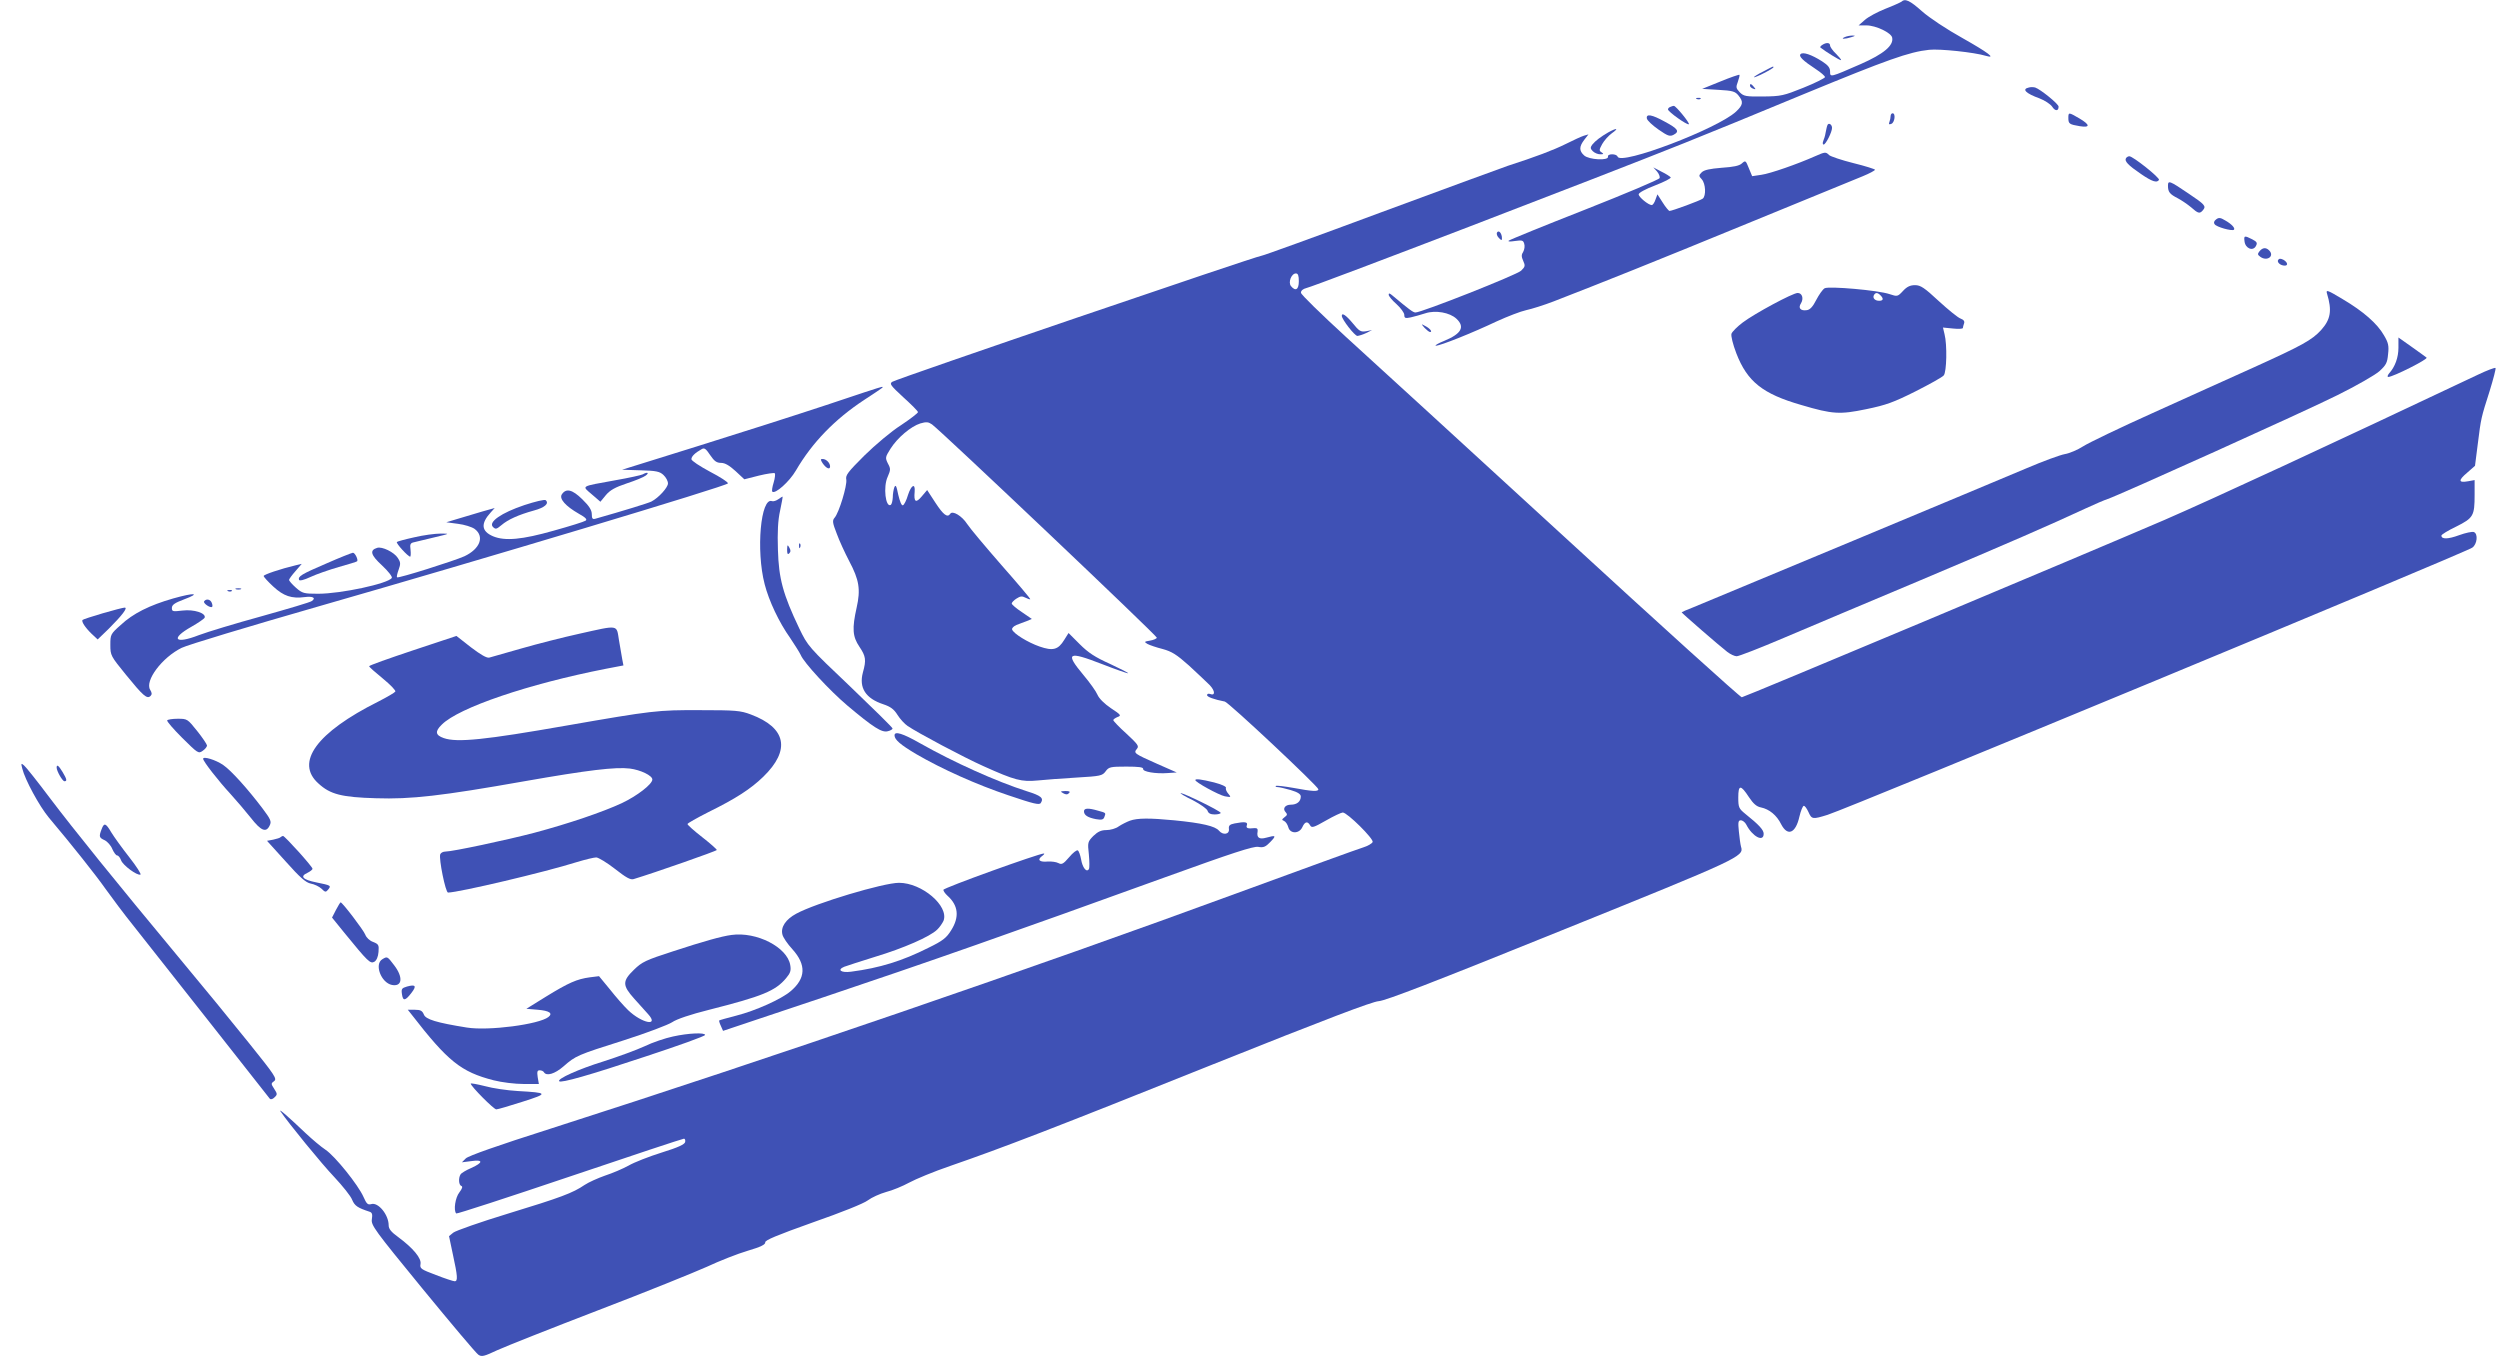 <?xml version="1.0" standalone="no"?>
<!DOCTYPE svg PUBLIC "-//W3C//DTD SVG 20010904//EN"
 "http://www.w3.org/TR/2001/REC-SVG-20010904/DTD/svg10.dtd">
<svg version="1.0" xmlns="http://www.w3.org/2000/svg"
 width="1280pt" height="695pt" viewBox="0 0 1280 695"
 preserveAspectRatio="xMidYMid meet">
<g transform="translate(0,695) scale(0.1,-0.1)"
fill="#3f51b5" stroke="none">
<path d="M9735 6941 c-6 -4 -43 -21 -82 -36 -40 -16 -87 -41 -105 -57 l-32
-28 40 0 c48 0 128 -38 132 -63 8 -40 -43 -83 -161 -135 -158 -69 -157 -69
-157 -38 0 19 -10 32 -41 52 -55 35 -98 49 -110 37 -11 -11 11 -33 78 -77 26
-17 47 -35 47 -41 -1 -5 -50 -30 -110 -54 -102 -41 -115 -44 -206 -45 -88 -1
-100 1 -120 21 -20 21 -21 26 -10 55 6 17 10 33 8 35 -2 2 -46 -13 -97 -34
l-94 -38 83 -5 c73 -4 86 -8 103 -29 26 -32 24 -48 -12 -82 -94 -88 -591 -277
-607 -231 -5 16 -53 16 -49 0 4 -22 -98 -16 -122 6 -27 24 -26 46 1 81 l21 27
-24 -7 c-13 -4 -54 -23 -92 -42 -62 -31 -157 -67 -297 -112 -30 -10 -323 -118
-651 -239 -328 -122 -604 -222 -612 -222 -21 0 -1868 -630 -1889 -645 -15 -10
-8 -19 57 -79 41 -37 75 -71 75 -76 0 -5 -39 -35 -87 -67 -49 -31 -132 -101
-187 -155 -85 -85 -98 -101 -93 -124 5 -29 -37 -169 -60 -195 -12 -14 -11 -25
11 -81 13 -36 42 -99 64 -141 51 -96 59 -145 38 -238 -24 -107 -21 -148 14
-200 33 -49 36 -68 18 -132 -21 -79 14 -133 105 -163 36 -12 54 -25 72 -54 13
-21 37 -47 52 -57 53 -36 288 -161 389 -206 160 -72 194 -81 277 -73 40 4 130
11 201 15 120 7 130 9 147 32 16 22 24 24 106 24 63 0 87 -3 86 -12 -3 -14 64
-26 127 -21 l45 3 -100 44 c-119 53 -122 55 -104 77 12 14 5 23 -54 78 -37 33
-67 65 -67 69 0 4 10 11 22 16 20 7 18 11 -34 45 -34 23 -61 50 -69 69 -7 17
-39 62 -71 100 -97 116 -81 125 94 57 72 -28 132 -49 134 -47 2 2 -40 23 -93
48 -76 34 -111 57 -155 101 l-57 57 -22 -35 c-31 -51 -58 -58 -127 -34 -60 21
-133 66 -140 87 -2 7 8 17 22 23 14 5 38 15 53 20 l26 11 -51 35 c-29 19 -52
39 -52 44 0 5 11 17 24 25 20 13 29 14 46 5 12 -6 23 -10 25 -8 2 2 -64 80
-146 173 -82 94 -162 189 -177 212 -27 42 -76 71 -87 52 -14 -21 -35 -5 -75
56 l-43 66 -28 -33 c-30 -36 -41 -28 -36 24 4 46 -17 36 -34 -16 -8 -28 -20
-51 -26 -53 -7 -3 -16 20 -24 54 -9 45 -13 54 -20 38 -4 -11 -8 -34 -8 -52 -1
-17 -5 -34 -10 -38 -27 -16 -40 93 -16 144 15 35 16 41 1 68 -14 29 -14 32 13
75 36 57 105 115 153 130 31 9 41 8 60 -5 47 -34 1152 -1082 1151 -1092 -1 -5
-17 -12 -35 -15 -30 -5 -31 -6 -13 -17 11 -6 46 -18 78 -26 47 -13 71 -28 135
-85 42 -39 90 -84 106 -100 28 -30 29 -56 1 -45 -8 3 -15 0 -15 -6 0 -9 35
-22 91 -33 19 -3 479 -435 479 -449 0 -13 -31 -11 -128 7 -46 8 -86 13 -90 10
-3 -3 1 -6 10 -6 8 0 38 -7 66 -15 37 -11 52 -21 52 -33 0 -26 -20 -42 -51
-42 -30 0 -44 -21 -26 -39 9 -10 8 -15 -6 -25 -15 -12 -15 -14 -3 -19 9 -4 18
-18 22 -32 9 -35 56 -35 72 0 13 29 27 32 40 9 8 -14 18 -11 81 25 40 23 79
41 86 41 23 0 159 -135 153 -151 -3 -8 -26 -21 -49 -28 -24 -7 -307 -110 -629
-228 -1058 -389 -2400 -849 -3535 -1213 -267 -85 -417 -138 -430 -151 l-20
-20 47 6 c63 9 63 -7 1 -35 -26 -11 -51 -26 -55 -33 -12 -19 -9 -55 4 -59 8
-3 5 -13 -10 -33 -21 -26 -31 -93 -16 -108 3 -3 264 82 581 189 316 107 579
194 585 194 5 0 8 -8 6 -17 -2 -12 -36 -28 -120 -54 -64 -20 -141 -50 -170
-67 -29 -16 -83 -39 -120 -51 -37 -13 -84 -34 -105 -48 -60 -41 -121 -64 -393
-147 -141 -43 -266 -87 -279 -97 l-22 -18 20 -95 c24 -110 26 -136 9 -136 -7
0 -50 14 -96 32 -77 29 -83 33 -79 56 6 29 -38 82 -114 138 -36 26 -49 42 -49
60 0 55 -54 120 -89 109 -18 -5 -24 1 -40 37 -27 61 -145 208 -194 241 -23 15
-69 54 -102 85 -85 81 -141 130 -129 112 42 -62 212 -270 276 -337 42 -45 84
-97 91 -116 13 -31 28 -41 89 -61 13 -4 16 -13 12 -38 -5 -31 12 -54 260 -357
146 -178 274 -330 285 -337 17 -12 29 -9 97 23 44 20 276 112 518 205 241 92
490 193 555 222 64 30 158 67 209 82 68 20 91 32 90 43 -2 11 58 36 243 102
149 52 261 97 282 113 20 15 62 34 94 43 32 8 85 30 118 48 33 18 127 57 209
85 269 93 532 194 1345 520 580 232 817 322 850 324 34 2 286 99 931 360 924
373 940 381 924 431 -3 11 -8 46 -11 78 -5 48 -3 57 10 57 9 0 22 -10 28 -22
31 -61 89 -92 89 -47 0 20 -24 46 -94 102 -33 27 -36 33 -36 84 0 66 12 67 55
1 22 -33 39 -48 61 -52 43 -9 81 -40 104 -87 33 -63 74 -45 93 40 7 30 17 54
22 55 6 1 16 -14 24 -31 17 -38 21 -39 98 -15 119 38 3247 1334 3301 1368 25
17 31 71 8 80 -8 3 -42 -4 -75 -16 -57 -21 -91 -22 -91 -2 0 5 34 26 76 46 88
44 94 55 94 163 l0 75 -33 -6 c-50 -9 -52 4 -6 43 l41 36 14 110 c17 136 17
135 61 273 19 62 33 115 30 118 -3 3 -43 -12 -89 -34 -763 -361 -1348 -632
-1608 -745 -416 -179 -2151 -907 -2162 -907 -8 0 -416 369 -908 821 -492 451
-997 914 -1122 1027 -124 114 -227 214 -227 223 -1 10 10 20 27 24 51 12 1521
576 1937 743 110 44 387 157 615 252 425 175 534 214 637 225 53 6 233 -13
291 -31 55 -16 11 17 -120 91 -81 45 -170 104 -207 137 -63 56 -87 67 -106 49z
m-3085 -1431 c0 -43 -17 -53 -40 -25 -16 19 2 65 25 65 11 0 15 -11 15 -40z"/>
<path d="M9445 6760 c-25 -11 1 -11 35 0 20 6 21 8 5 8 -11 0 -29 -3 -40 -8z"/>
<path d="M9330 6720 c-8 -5 -12 -11 -10 -13 25 -20 102 -68 106 -65 2 3 -10
17 -26 33 -17 16 -30 35 -30 42 0 15 -19 17 -40 3z"/>
<path d="M9028 6584 c-27 -13 -48 -27 -48 -29 0 -3 23 6 50 20 28 14 50 28 50
30 0 7 1 7 -52 -21z"/>
<path d="M8960 6511 c0 -5 7 -12 16 -15 14 -5 15 -4 4 9 -14 17 -20 19 -20 6z"/>
<path d="M10388 6502 c-38 -8 -17 -30 55 -56 26 -10 55 -29 64 -42 15 -24 33
-24 33 0 0 14 -93 89 -120 98 -8 2 -23 3 -32 0z"/>
<path d="M8688 6443 c7 -3 16 -2 19 1 4 3 -2 6 -13 5 -11 0 -14 -3 -6 -6z"/>
<path d="M8553 6403 c-7 -2 -13 -8 -13 -13 0 -12 100 -83 107 -76 6 5 -66 94
-77 94 -3 0 -11 -2 -17 -5z"/>
<path d="M9680 6356 c0 -8 -3 -22 -6 -30 -5 -12 -2 -15 10 -10 17 7 23 54 6
54 -5 0 -10 -6 -10 -14z"/>
<path d="M10590 6346 c0 -30 5 -33 58 -42 55 -9 54 7 -2 40 -55 32 -56 32 -56
2z"/>
<path d="M8432 6343 c2 -10 29 -35 59 -56 49 -34 59 -37 78 -27 32 17 22 31
-45 67 -67 37 -97 42 -92 16z"/>
<path d="M9356 6308 c-3 -7 -6 -24 -9 -38 -2 -14 -8 -33 -12 -42 -4 -10 -3
-18 2 -18 11 0 43 64 43 85 0 19 -19 29 -24 13z"/>
<path d="M8234 6272 c-38 -22 -65 -42 -82 -63 -10 -14 -10 -20 3 -33 9 -9 26
-16 38 -16 18 0 19 2 7 10 -13 8 -13 13 3 42 10 18 32 43 50 56 37 26 26 29
-19 4z"/>
<path d="M9293 6150 c-90 -40 -230 -89 -275 -95 l-47 -7 -17 41 c-16 40 -17
41 -36 24 -13 -12 -43 -18 -103 -22 -61 -5 -89 -11 -102 -23 -16 -16 -16 -19
0 -36 20 -22 23 -85 5 -99 -13 -10 -157 -63 -170 -63 -4 0 -20 19 -35 43 l-27
42 -10 -27 c-5 -16 -14 -28 -19 -28 -17 0 -67 41 -67 55 0 8 35 27 85 46 46
18 82 36 79 41 -3 4 -24 18 -47 29 l-42 22 19 -21 c10 -12 16 -27 13 -34 -2
-7 -175 -80 -383 -162 -209 -82 -383 -153 -389 -158 -6 -5 6 -6 31 -2 37 5 43
4 48 -14 4 -12 1 -30 -5 -41 -10 -15 -10 -25 0 -47 11 -24 10 -30 -11 -50 -21
-21 -509 -214 -541 -214 -12 0 -34 17 -119 88 -13 11 -18 12 -18 3 0 -7 18
-29 40 -48 22 -20 40 -45 40 -55 0 -17 5 -19 33 -13 17 4 51 13 75 21 52 17
125 4 159 -28 45 -42 25 -77 -62 -113 -33 -13 -52 -25 -43 -25 22 0 181 63
312 125 55 25 122 51 150 57 28 6 92 26 141 45 250 97 508 200 990 398 292
120 558 229 593 243 34 14 62 29 62 33 0 3 -50 19 -111 34 -60 15 -116 34
-124 41 -17 17 -20 17 -72 -6z"/>
<path d="M10885 6140 c-9 -15 11 -36 77 -81 57 -39 82 -47 92 -30 6 10 -133
121 -152 121 -6 0 -14 -5 -17 -10z"/>
<path d="M11100 5999 c0 -32 9 -43 50 -64 19 -10 50 -31 68 -46 37 -33 45 -35
62 -14 16 20 9 28 -76 85 -96 65 -104 68 -104 39z"/>
<path d="M11347 5827 c-11 -8 -14 -17 -8 -25 8 -14 90 -37 99 -28 7 8 -12 29
-46 48 -23 14 -32 15 -45 5z"/>
<path d="M7665 5760 c-4 -7 0 -19 9 -28 13 -14 16 -14 16 -2 0 25 -16 44 -25
30z"/>
<path d="M11492 5714 c4 -36 43 -52 58 -24 9 16 6 22 -19 35 -40 20 -43 19
-39 -11z"/>
<path d="M11569 5664 c-11 -14 -11 -18 4 -29 35 -25 74 4 45 33 -16 16 -33 15
-49 -4z"/>
<path d="M11664 5619 c-7 -12 12 -29 34 -29 19 0 14 18 -7 30 -14 7 -22 7 -27
-1z"/>
<path d="M9743 5460 c-27 -29 -29 -29 -68 -16 -58 20 -312 42 -333 30 -10 -6
-29 -33 -43 -60 -17 -34 -32 -50 -48 -52 -32 -5 -46 11 -30 35 15 25 6 53 -17
53 -25 0 -220 -105 -281 -151 -28 -21 -54 -47 -58 -58 -3 -11 7 -53 25 -100
56 -145 135 -208 334 -265 159 -47 196 -49 331 -21 102 21 140 35 252 91 73
37 138 73 145 82 15 17 18 158 4 211 l-8 34 51 -5 c28 -3 51 -2 51 3 0 4 3 14
6 23 4 11 -2 19 -18 25 -14 5 -64 46 -112 90 -73 68 -93 81 -121 81 -25 0 -42
-8 -62 -30z m-115 -22 c17 -17 15 -28 -7 -28 -22 0 -35 15 -26 30 8 13 18 13
33 -2z"/>
<path d="M11914 5448 c27 -89 19 -133 -30 -188 -47 -51 -95 -78 -349 -193
-115 -52 -347 -156 -514 -232 -167 -75 -327 -152 -355 -170 -28 -18 -70 -36
-94 -40 -23 -4 -111 -36 -195 -72 -179 -76 -1626 -679 -1709 -713 -32 -12 -58
-24 -58 -25 0 -4 195 -173 234 -203 16 -12 37 -22 48 -22 11 0 119 42 241 94
122 52 438 185 702 296 457 193 654 279 846 368 47 22 97 43 110 47 53 17
1016 451 1177 532 95 47 191 102 214 122 35 32 41 43 45 88 5 43 1 59 -21 96
-34 60 -106 123 -211 185 -78 47 -87 50 -81 30z"/>
<path d="M6870 5333 c0 -18 66 -103 80 -103 8 1 29 7 45 15 l30 15 -31 -6
c-27 -4 -35 0 -68 41 -34 41 -56 56 -56 38z"/>
<path d="M7294 5271 c11 -11 23 -21 28 -21 14 0 -1 19 -25 31 -22 12 -22 12
-3 -10z"/>
<path d="M12280 5170 c0 -50 -17 -98 -48 -132 -8 -10 -10 -18 -4 -18 24 0 205
91 196 99 -5 4 -39 29 -76 55 l-68 48 0 -52z"/>
<path d="M4230 4876 c-151 -50 -448 -145 -660 -211 l-385 -120 95 -3 c80 -2
98 -6 117 -24 13 -12 23 -31 23 -43 0 -21 -48 -74 -85 -93 -16 -8 -142 -47
-287 -88 -14 -4 -18 1 -18 23 0 21 -13 42 -49 77 -51 50 -83 58 -105 24 -13
-22 19 -59 87 -98 36 -20 45 -30 35 -36 -7 -5 -80 -28 -163 -51 -162 -46 -249
-54 -310 -29 -61 26 -65 65 -12 123 l20 22 -64 -18 c-35 -10 -91 -27 -124 -37
l-60 -18 60 -8 c33 -4 71 -16 85 -26 52 -39 28 -102 -52 -140 -53 -24 -339
-114 -345 -108 -3 3 1 20 8 39 11 30 10 39 -4 60 -19 30 -81 60 -106 52 -40
-12 -33 -37 25 -90 31 -29 54 -58 50 -64 -18 -29 -260 -81 -377 -81 -73 0 -81
2 -114 31 -19 17 -35 35 -35 40 0 4 15 25 33 45 l32 37 -30 -7 c-80 -19 -165
-48 -165 -55 0 -5 22 -29 49 -54 53 -49 94 -63 162 -54 41 5 58 -4 36 -20 -6
-6 -122 -40 -257 -78 -135 -37 -280 -81 -322 -97 -123 -48 -148 -19 -38 43 35
20 66 41 68 47 7 23 -55 43 -113 36 -51 -6 -55 -5 -55 13 0 16 14 26 62 44 88
33 55 36 -55 5 -122 -35 -206 -77 -269 -136 -52 -46 -53 -49 -53 -102 0 -54 2
-57 80 -153 88 -108 108 -126 126 -108 8 8 7 16 -2 31 -29 46 61 166 161 215
30 15 345 110 700 212 844 242 2093 617 2097 630 2 6 -40 33 -92 60 -52 28
-95 56 -95 64 0 14 18 32 52 51 14 9 22 3 44 -30 21 -31 33 -40 56 -40 20 0
42 -13 74 -42 l45 -42 75 19 c41 10 77 15 81 12 3 -4 1 -25 -6 -48 -7 -22 -10
-43 -7 -46 14 -15 88 51 121 108 84 144 199 262 349 361 99 65 104 68 90 67
-5 0 -133 -42 -284 -93z"/>
<path d="M4212 4578 c18 -26 38 -35 38 -16 0 18 -20 38 -38 38 -12 0 -12 -3 0
-22z"/>
<path d="M3290 4521 c-8 -4 -71 -18 -140 -30 -181 -33 -172 -27 -120 -72 l44
-38 28 34 c21 25 47 40 107 60 43 14 87 32 97 40 20 15 9 20 -16 6z"/>
<path d="M3985 4394 c-11 -8 -25 -12 -32 -10 -58 23 -83 -252 -38 -425 22 -86
74 -196 131 -276 25 -37 49 -76 54 -87 15 -38 148 -182 238 -258 133 -112 177
-140 207 -132 14 3 25 10 25 14 0 5 -98 101 -217 215 -215 204 -217 207 -261
298 -83 174 -105 255 -109 402 -3 91 0 151 11 200 8 38 14 71 13 72 -1 1 -11
-5 -22 -13z"/>
<path d="M2685 4364 c-119 -40 -186 -87 -161 -112 13 -13 18 -12 43 9 34 29
87 53 166 75 56 15 80 36 61 53 -5 5 -54 -7 -109 -25z"/>
<path d="M2121 4199 c-46 -10 -86 -21 -89 -24 -6 -6 57 -75 68 -75 3 0 4 16 2
35 -4 29 -1 35 19 39 13 3 60 14 104 25 80 19 80 19 30 19 -27 0 -88 -8 -134
-19z"/>
<path d="M4091 4154 c0 -11 3 -14 6 -6 3 7 2 16 -1 19 -3 4 -6 -2 -5 -13z"/>
<path d="M4030 4136 c0 -22 3 -27 11 -19 8 8 8 16 0 30 -9 16 -10 14 -11 -11z"/>
<path d="M1671 4065 c-128 -55 -146 -66 -140 -84 3 -6 25 -1 59 15 30 14 96
37 145 51 50 14 92 27 93 29 8 6 -10 44 -21 44 -7 -1 -68 -25 -136 -55z"/>
<path d="M1208 3933 c6 -2 18 -2 25 0 6 3 1 5 -13 5 -14 0 -19 -2 -12 -5z"/>
<path d="M1168 3923 c7 -3 16 -2 19 1 4 3 -2 6 -13 5 -11 0 -14 -3 -6 -6z"/>
<path d="M1045 3871 c-6 -10 33 -36 41 -28 3 2 2 12 -2 21 -7 18 -29 22 -39 7z"/>
<path d="M526 3810 c-54 -16 -101 -31 -103 -34 -8 -7 13 -39 46 -71 l31 -29
56 54 c68 68 101 110 82 109 -7 0 -57 -13 -112 -29z"/>
<path d="M2965 3705 c-82 -18 -215 -52 -295 -75 -80 -23 -154 -44 -165 -47
-13 -3 -44 15 -94 53 l-74 58 -223 -74 c-123 -41 -224 -77 -224 -81 0 -4 32
-32 70 -63 39 -32 68 -62 64 -67 -3 -5 -42 -28 -87 -51 -316 -158 -428 -312
-306 -420 60 -55 118 -70 294 -75 179 -6 336 12 760 87 325 57 466 74 540 65
55 -7 115 -36 115 -56 0 -24 -78 -84 -156 -121 -99 -46 -273 -105 -449 -152
-141 -37 -418 -96 -454 -96 -12 0 -24 -6 -27 -14 -8 -22 27 -196 40 -196 56 1
494 104 659 156 43 13 88 24 100 24 12 -1 55 -27 96 -59 56 -44 79 -57 95 -52
106 32 426 144 426 149 0 4 -34 34 -75 66 -41 32 -75 62 -75 67 0 4 48 31 107
61 140 69 216 118 281 181 141 137 118 251 -64 319 -53 20 -78 22 -259 22
-218 1 -243 -2 -685 -79 -416 -73 -560 -88 -628 -64 -43 15 -46 34 -10 69 87
87 443 208 841 286 l89 17 -6 31 c-3 17 -10 61 -17 99 -13 80 2 78 -204 32z"/>
<path d="M856 3262 c-3 -5 32 -45 77 -90 80 -79 83 -82 105 -66 12 8 22 21 22
27 -1 7 -23 40 -51 75 -49 61 -50 62 -99 62 -27 0 -51 -4 -54 -8z"/>
<path d="M4580 3185 c0 -22 30 -48 111 -96 132 -77 311 -157 472 -211 130 -44
159 -51 166 -39 16 25 2 37 -72 60 -156 50 -374 148 -547 246 -88 50 -130 63
-130 40z"/>
<path d="M1040 3065 c0 -13 79 -114 140 -180 30 -33 77 -88 104 -122 53 -68
79 -78 97 -39 10 20 5 31 -37 87 -75 99 -159 193 -201 222 -39 27 -103 46
-103 32z"/>
<path d="M114 3015 c14 -57 87 -192 136 -251 119 -141 241 -295 291 -366 30
-42 94 -128 144 -190 49 -62 224 -284 389 -493 164 -209 303 -384 307 -390 6
-6 15 -3 25 7 15 14 14 18 -2 43 -17 26 -17 28 0 40 15 12 3 30 -128 193 -80
100 -243 299 -364 444 -324 390 -530 645 -658 814 -63 84 -122 158 -131 165
-15 13 -16 11 -9 -16z"/>
<path d="M290 3020 c0 -18 30 -70 40 -70 15 0 12 11 -10 48 -20 33 -30 40 -30
22z"/>
<path d="M6120 2956 c0 -11 121 -77 151 -83 33 -6 33 -5 18 13 -9 10 -15 24
-12 30 2 7 -23 18 -61 28 -65 16 -96 20 -96 12z"/>
<path d="M5443 2889 c14 -8 22 -8 30 0 8 8 3 11 -18 11 -26 -1 -28 -2 -12 -11z"/>
<path d="M6107 2853 c40 -21 74 -45 76 -55 4 -12 15 -18 36 -18 17 0 31 4 31
8 0 9 -189 102 -205 101 -5 0 22 -17 62 -36z"/>
<path d="M5550 2796 c0 -20 20 -32 61 -40 29 -5 38 -3 43 10 9 23 9 22 -31 33
-51 15 -73 14 -73 -3z"/>
<path d="M5785 2748 c-16 -6 -42 -19 -57 -29 -14 -11 -43 -19 -63 -19 -27 0
-44 -8 -67 -30 -29 -30 -30 -33 -23 -95 3 -35 4 -69 0 -75 -12 -19 -33 8 -40
51 -4 21 -11 42 -17 45 -5 3 -25 -12 -44 -35 -30 -35 -38 -39 -55 -30 -11 6
-36 9 -54 8 -42 -4 -56 8 -31 27 11 8 16 14 10 14 -25 0 -514 -176 -514 -186
0 -6 9 -19 21 -30 56 -50 62 -109 19 -177 -24 -39 -43 -54 -117 -90 -133 -67
-249 -103 -395 -122 -51 -7 -74 9 -36 25 13 5 84 28 158 51 146 44 281 103
318 139 13 12 27 33 33 46 28 76 -111 194 -228 194 -80 0 -427 -104 -526 -158
-54 -29 -81 -69 -71 -107 3 -14 26 -48 51 -75 72 -80 69 -149 -9 -215 -48 -41
-180 -100 -278 -125 -47 -12 -86 -23 -88 -25 -1 -1 2 -14 9 -28 l11 -25 517
173 c528 177 966 331 1748 614 343 124 450 159 475 155 27 -5 38 0 62 25 32
33 29 36 -21 22 -36 -10 -50 0 -44 32 2 13 -3 18 -16 17 -35 -4 -45 0 -39 15
6 17 -11 19 -63 9 -25 -5 -31 -11 -29 -28 4 -28 -30 -34 -51 -9 -19 23 -86 39
-229 53 -126 12 -188 12 -227 -2z"/>
<path d="M520 2704 c-14 -37 -13 -43 16 -56 14 -7 32 -27 39 -45 8 -18 19 -33
25 -33 6 0 15 -11 20 -25 10 -26 82 -79 99 -73 6 1 -20 42 -57 89 -37 47 -78
104 -92 127 -29 49 -37 51 -50 16z"/>
<path d="M1437 2664 c-3 -4 -20 -9 -38 -13 l-32 -6 96 -106 c73 -82 103 -108
128 -113 18 -3 43 -15 55 -26 19 -19 22 -19 34 -5 17 21 14 22 -60 37 -70 14
-86 31 -46 49 14 7 26 16 26 21 0 11 -142 168 -151 168 -3 0 -8 -3 -12 -6z"/>
<path d="M1720 2291 l-20 -39 64 -79 c120 -147 132 -159 153 -147 11 7 19 25
21 50 3 36 0 40 -27 51 -18 6 -35 22 -41 38 -9 23 -117 165 -126 165 -2 0 -13
-18 -24 -39z"/>
<path d="M3745 2163 c-52 -7 -141 -32 -300 -84 -139 -45 -158 -54 -199 -94
-60 -58 -60 -80 1 -148 26 -29 58 -64 71 -79 59 -65 -31 -48 -102 20 -21 20
-63 68 -93 106 l-56 68 -48 -6 c-65 -9 -107 -27 -224 -99 l-100 -62 59 -5 c59
-5 78 -18 54 -37 -48 -38 -307 -72 -418 -54 -156 25 -211 42 -220 67 -8 19
-17 24 -46 24 l-36 0 19 -24 c186 -240 253 -294 420 -337 43 -11 110 -19 154
-19 l78 0 -6 35 c-4 28 -2 35 10 35 9 0 19 -4 22 -10 13 -21 55 -9 100 30 63
55 70 58 310 134 116 37 226 79 246 92 23 16 94 40 190 64 272 69 339 96 394
162 22 26 26 39 21 67 -15 91 -172 172 -301 154z"/>
<path d="M1958 2039 c-43 -25 -7 -121 49 -132 53 -10 58 40 11 101 -35 46 -35
46 -60 31z"/>
<path d="M2084 1899 c-27 -8 -30 -12 -26 -39 5 -37 17 -35 49 7 27 35 21 44
-23 32z"/>
<path d="M3445 1643 c-38 -8 -104 -30 -145 -50 -41 -19 -137 -54 -212 -78
-123 -38 -237 -89 -225 -101 10 -10 152 30 443 127 167 55 304 104 304 110 0
13 -84 10 -165 -8z"/>
<path d="M2410 1402 c1 -14 118 -132 131 -132 8 0 68 18 134 39 135 43 133 46
-25 55 -52 3 -128 14 -167 25 -40 10 -73 16 -73 13z"/>
</g>
</svg>
